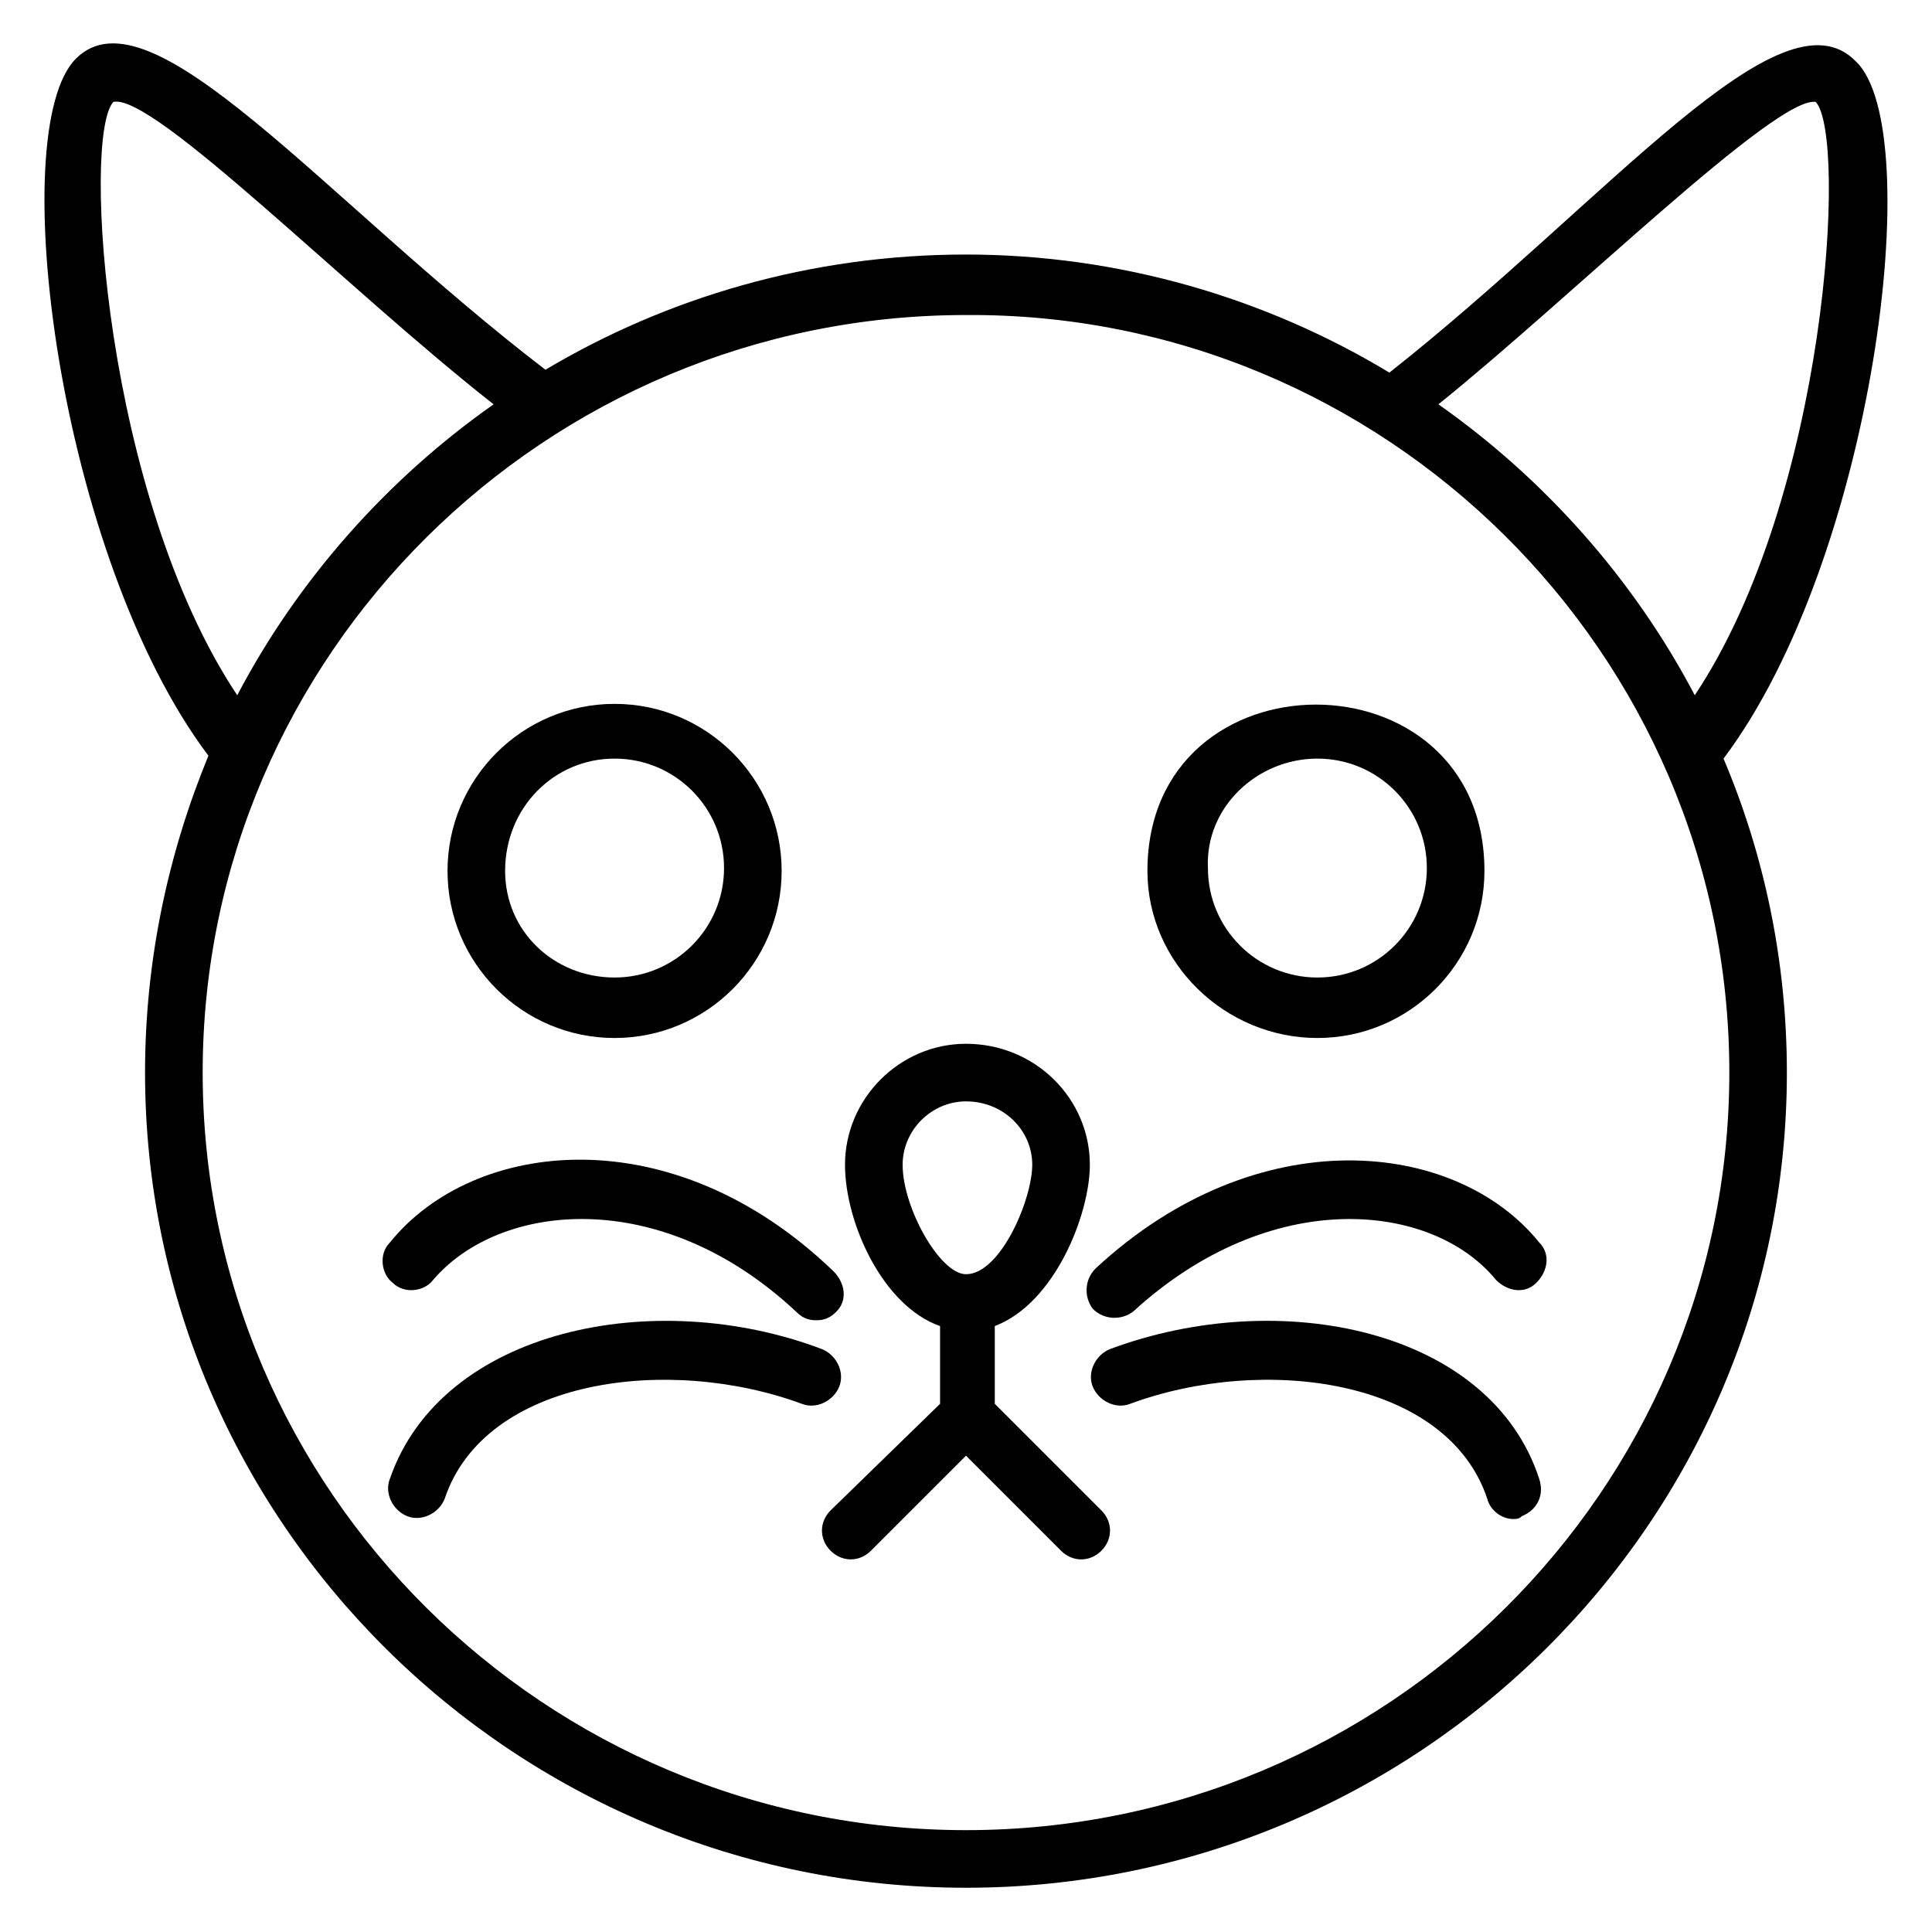 <?xml version="1.0" encoding="UTF-8"?>
<!-- Uploaded to: ICON Repo, www.svgrepo.com, Generator: ICON Repo Mixer Tools -->
<svg fill="#000000" width="800px" height="800px" version="1.1" viewBox="144 144 512 512" xmlns="http://www.w3.org/2000/svg">
 <g>
  <path d="m493.12 419.08c24.426 0 44.273-19.848 44.273-44.273 0-58.777-89.312-58.777-89.312 0 0.004 24.426 20.613 44.273 45.039 44.273zm0-74.043c16.031 0 29.008 12.977 29.008 29.008s-12.977 29.008-29.008 29.008-29.008-12.977-29.008-29.008c-0.762-16.031 12.98-29.008 29.008-29.008z"/>
  <path d="m306.87 419.08c24.426 0 44.273-19.848 44.273-44.273 0-24.426-19.848-44.273-44.273-44.273-24.426 0-44.273 19.848-44.273 44.273 0 24.426 19.844 44.273 44.273 44.273zm0-74.043c16.031 0 29.008 12.977 29.008 29.008s-12.977 29.008-29.008 29.008c-16.031-0.004-29.008-12.215-29.008-28.246 0-16.793 12.977-29.77 29.008-29.77z"/>
  <path d="m407.63 516.03v-20.609c16.031-6.106 25.191-29.77 25.191-42.746 0-17.559-14.504-32.062-32.824-32.062-17.559 0-32.062 14.504-32.062 32.062 0 15.266 9.922 37.402 25.191 42.746v20.609l-29.008 28.242c-3.055 3.055-3.055 7.633 0 10.688 3.055 3.055 7.633 3.055 10.688 0l25.191-25.188 25.191 25.191c3.055 3.055 7.633 3.055 10.688 0 3.055-3.055 3.055-7.633 0-10.688zm-7.633-34.352c-6.871 0-16.793-17.559-16.793-29.008 0-9.16 7.633-16.793 16.793-16.793 9.922 0 17.559 7.633 17.559 16.793-0.004 9.16-8.398 29.008-17.559 29.008z"/>
  <path d="m512.21 242.75c-32.824-19.848-71.754-31.297-112.21-31.297-41.223 0-79.387 11.449-111.45 30.535-58.777-45.039-104.58-102.29-124.43-82.445-19.086 19.086-4.582 132.06 35.113 184.73-10.688 25.953-16.793 54.199-16.793 83.969 0 119.08 97.707 216.03 217.55 216.03 119.84 0 217.55-96.945 217.55-216.03 0-29.77-6.106-58.016-16.793-83.203 39.695-52.672 54.199-166.41 35.113-184.73-19.848-20.613-65.648 36.641-123.66 82.441zm-338.16-71.754c10.688-2.289 61.832 49.617 100.76 80.152-28.242 19.848-51.906 46.562-67.938 77.098-35.113-52.672-41.219-148.09-32.824-157.25zm428.24 257.25c0 110.69-90.836 200.76-202.29 200.76s-202.29-90.074-202.29-200.76c0-110.68 90.84-200.76 202.29-200.76 110.68-0.762 202.29 89.312 202.29 200.76zm-9.16-100c-16.031-30.535-39.695-57.25-67.938-77.098 35.113-28.242 89.312-81.676 100-80.148 8.395 9.16 3.051 104.58-32.062 157.25z"/>
  <path d="m434.35 480.15c-3.055 3.055-3.055 7.633-0.762 10.688 3.055 3.055 7.633 3.055 10.688 0.762 36.641-33.586 79.387-29.008 96.184-8.398 3.055 3.055 7.633 3.816 10.688 0.762 3.055-3.055 3.816-7.633 0.762-10.688-22.137-27.473-74.809-32.816-117.56 6.875z"/>
  <path d="m438.16 501.52c-3.816 1.527-6.106 6.106-4.582 9.922 1.527 3.816 6.106 6.106 9.922 4.582 35.113-12.977 83.969-6.871 94.656 25.191 0.762 3.055 3.816 5.344 6.871 5.344 0.762 0 1.527 0 2.289-0.762 3.816-1.527 6.106-5.344 4.582-9.922-12.973-39.699-68.699-51.148-113.74-34.355z"/>
  <path d="m258.78 483.2c17.559-20.609 60.305-25.191 96.184 8.398 1.527 1.527 3.055 2.289 5.344 2.289 2.289 0 3.816-0.762 5.344-2.289 3.055-3.055 2.289-7.633-0.762-10.688-42.75-41.223-95.422-35.113-117.56-7.633-3.055 3.055-2.289 8.398 0.762 10.688 3.055 3.051 8.398 2.289 10.688-0.766z"/>
  <path d="m366.41 511.45c1.527-3.816-0.762-8.398-4.582-9.922-44.273-16.793-100.76-5.344-114.5 34.352-1.527 3.816 0.762 8.398 4.582 9.922 3.816 1.527 8.398-0.762 9.922-4.582 10.688-32.062 59.543-38.168 94.656-25.191 3.82 1.527 8.398-0.762 9.926-4.578z"/>
 </g>
</svg>